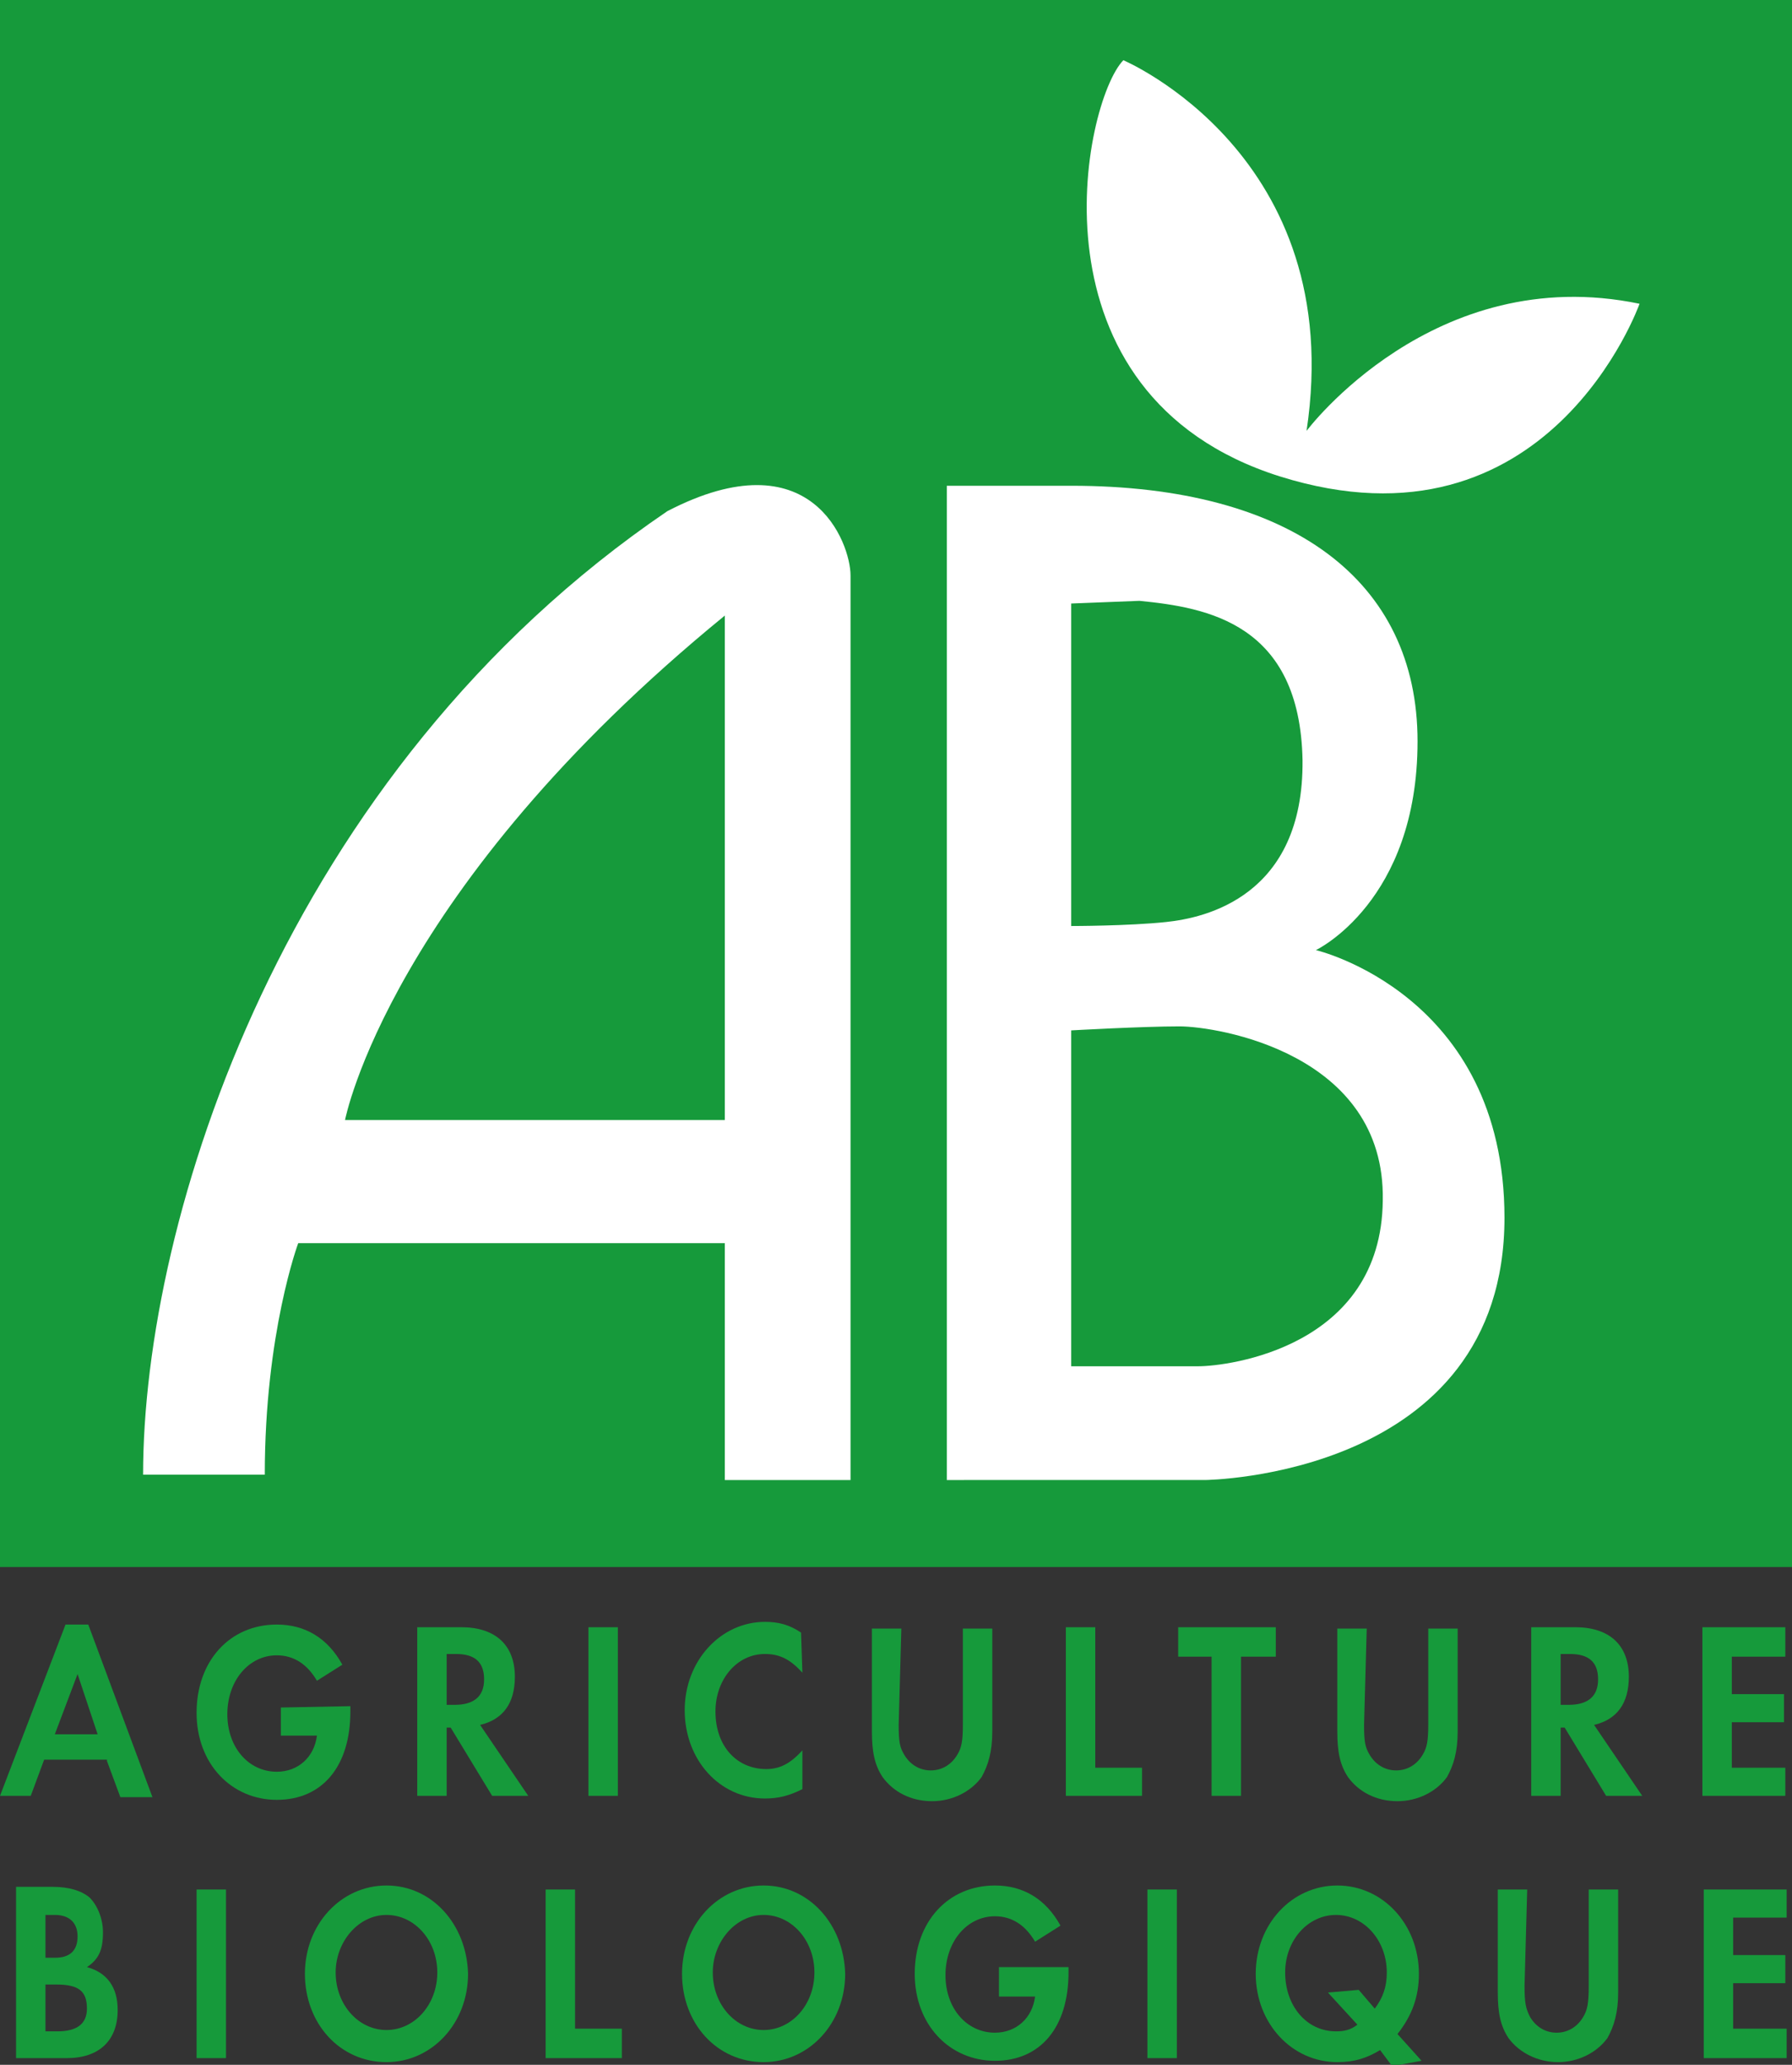<?xml version="1.0" encoding="utf-8"?>
<!-- Generator: Adobe Illustrator 22.1.0, SVG Export Plug-In . SVG Version: 6.00 Build 0)  -->
<svg version="1.1" id="Layer_1" xmlns="http://www.w3.org/2000/svg" xmlns:xlink="http://www.w3.org/1999/xlink" x="0px" y="0px"
	 viewBox="0 0 134 154.3" style="enable-background:new 0 0 134 154.3;" xml:space="preserve">
<rect x="0" y="0" width="134" height="154.3" fill="#333333" stroke="none"/>
<style type="text/css">
	.st0{fill:#169A3B;}
	.st1{fill:#FFFFFF;}
</style>
<g>
	<polygon class="st0" points="134,117.1 134,0 0,0 0,117.1 	"/>
	<path class="st0" d="M7.3,129.6H4.1l1.7-4.5L7.3,129.6L7.3,129.6z M8,131.6l1,2.7h2.4l-4.8-12.9H4.9L0,134.2h2.3l1-2.7H8L8,131.6z"
		/>
	<path class="st0" d="M26.2,127.5v0.4c0,4.1-2.1,6.6-5.5,6.6c-3.4,0-6-2.7-6-6.5c0-3.9,2.5-6.6,6-6.6c2.1,0,3.8,1,4.9,3l-1.9,1.2
		c-0.7-1.2-1.7-1.9-3-1.9c-2.1,0-3.7,1.9-3.7,4.4c0,2.5,1.6,4.3,3.7,4.3c1.6,0,2.8-1.1,3-2.7H21v-2.1L26.2,127.5L26.2,127.5z"/>
	<path class="st0" d="M33.4,127.4v-3.8h0.7c1.4,0,2.1,0.6,2.1,1.9c0,1.3-0.8,1.9-2.2,1.9H33.4L33.4,127.4z M35.9,128.9
		c1.7-0.4,2.6-1.6,2.6-3.6c0-2.4-1.5-3.7-4-3.7h-3.3v12.6h2.2v-5.1h0.3l3.1,5.1h2.7L35.9,128.9L35.9,128.9z"/>
	<polygon class="st0" points="46.2,134.2 44,134.2 44,121.6 46.2,121.6 	"/>
	<path class="st0" d="M60,125c-0.9-1-1.7-1.4-2.8-1.4c-2.1,0-3.7,1.9-3.7,4.3c0,2.6,1.6,4.3,3.8,4.3c1,0,1.8-0.4,2.7-1.4v2.9
		c-1,0.5-1.8,0.7-2.8,0.7c-3.4,0-6-2.9-6-6.6c0-3.7,2.7-6.6,6-6.6c1,0,1.8,0.2,2.7,0.8L60,125L60,125z"/>
	<path class="st0" d="M67.2,128.9c0,1.3,0.1,1.7,0.4,2.2c0.4,0.7,1.1,1.2,2,1.2c0.9,0,1.6-0.5,2-1.2c0.3-0.5,0.4-1,0.4-2.2v-7.2h2.2
		v7.7c0,1.5-0.3,2.5-0.8,3.4c-0.8,1.1-2.2,1.8-3.7,1.8c-1.6,0-2.9-0.7-3.7-1.8c-0.6-0.9-0.8-1.9-0.8-3.4v-7.7h2.2L67.2,128.9
		L67.2,128.9z"/>
	<polygon class="st0" points="81.9,132.1 85.4,132.1 85.4,134.2 79.7,134.2 79.7,121.6 81.9,121.6 	"/>
	<polygon class="st0" points="90.6,134.2 90.6,123.8 88.1,123.8 88.1,121.6 95.4,121.6 95.4,123.8 92.8,123.8 92.8,134.2 	"/>
	<path class="st0" d="M102,128.9c0,1.3,0.1,1.7,0.4,2.2c0.4,0.7,1.1,1.2,2,1.2s1.6-0.5,2-1.2c0.3-0.5,0.4-1,0.4-2.2v-7.2h2.2v7.7
		c0,1.5-0.3,2.5-0.8,3.4c-0.8,1.1-2.2,1.8-3.7,1.8c-1.6,0-2.9-0.7-3.7-1.8c-0.6-0.9-0.8-1.9-0.8-3.4v-7.7h2.2L102,128.9L102,128.9z"
		/>
	<path class="st0" d="M116.7,127.4v-3.8h0.7c1.4,0,2.1,0.6,2.1,1.9c0,1.3-0.8,1.9-2.2,1.9H116.7L116.7,127.4z M119.2,128.9
		c1.7-0.4,2.6-1.6,2.6-3.6c0-2.4-1.5-3.7-4-3.7h-3.3v12.6h2.2v-5.1h0.3l3.1,5.1h2.7L119.2,128.9L119.2,128.9z"/>
	<polygon class="st0" points="129.5,123.8 129.5,126.6 133.4,126.6 133.4,128.7 129.5,128.7 129.5,132.1 133.5,132.1 133.5,134.2 
		127.3,134.2 127.3,121.6 133.5,121.6 133.5,123.8 	"/>
	<path class="st0" d="M3.4,146.4v-3.3h0.7c1.1,0,1.7,0.6,1.7,1.6c0,1.1-0.6,1.6-1.7,1.6H3.4L3.4,146.4z M1.2,153.8H5
		c2.4,0,3.8-1.3,3.8-3.6c0-1.7-0.8-2.8-2.3-3.2c0.9-0.6,1.2-1.3,1.2-2.6c0-1-0.4-2-1-2.6c-0.6-0.5-1.5-0.8-2.8-0.8H1.2V153.8
		L1.2,153.8z M3.4,151.8v-3.5h0.8c1.7,0,2.3,0.5,2.3,1.8c0,1.1-0.7,1.7-2.2,1.7H3.4L3.4,151.8z"/>
	<polygon class="st0" points="16.9,153.8 14.7,153.8 14.7,141.2 16.9,141.2 	"/>
	<path class="st0" d="M28.9,143.1c2.1,0,3.8,1.9,3.8,4.3c0,2.4-1.7,4.3-3.8,4.3c-2.1,0-3.8-1.9-3.8-4.3
		C25.1,145.1,26.8,143.1,28.9,143.1L28.9,143.1z M28.9,140.9c-3.4,0-6.1,2.9-6.1,6.6c0,3.7,2.6,6.6,6.1,6.6c3.4,0,6.1-2.9,6.1-6.6
		C34.9,143.8,32.3,140.9,28.9,140.9L28.9,140.9z"/>
	<polygon class="st0" points="43,151.6 46.5,151.6 46.5,153.8 40.8,153.8 40.8,141.2 43,141.2 	"/>
	<path class="st0" d="M57.1,143.1c2.1,0,3.8,1.9,3.8,4.3c0,2.4-1.7,4.3-3.8,4.3c-2.1,0-3.8-1.9-3.8-4.3
		C53.3,145.1,55,143.1,57.1,143.1L57.1,143.1z M57.1,140.9c-3.4,0-6.1,2.9-6.1,6.6c0,3.7,2.6,6.6,6.1,6.6c3.4,0,6.1-2.9,6.1-6.6
		C63.1,143.8,60.5,140.9,57.1,140.9L57.1,140.9z"/>
	<path class="st0" d="M79.9,147v0.4c0,4.1-2.1,6.6-5.5,6.6c-3.4,0-6-2.7-6-6.5c0-3.9,2.5-6.6,6-6.6c2.1,0,3.8,1,4.9,3l-1.9,1.2
		c-0.7-1.2-1.7-1.9-3-1.9c-2.1,0-3.7,1.9-3.7,4.4c0,2.5,1.6,4.3,3.7,4.3c1.6,0,2.8-1.1,3-2.7h-2.7V147L79.9,147L79.9,147z"/>
	<polygon class="st0" points="88,153.8 85.8,153.8 85.8,141.2 88,141.2 	"/>
	<path class="st0" d="M101.6,148.7l-2.3,0.2l2.2,2.4c-0.5,0.4-1,0.5-1.6,0.5c-2.2,0-3.8-1.9-3.8-4.4c0-2.4,1.7-4.3,3.8-4.3
		c2.1,0,3.8,1.9,3.8,4.3c0,1.1-0.3,1.9-0.9,2.7L101.6,148.7L101.6,148.7z M106.3,154l-1.8-2c1.1-1.4,1.6-2.8,1.6-4.5
		c0-3.7-2.7-6.6-6.1-6.6c-3.4,0-6.1,2.9-6.1,6.6c0,3.7,2.7,6.6,6.1,6.6c1.3,0,2.2-0.3,3.2-0.9l0.9,1.2L106.3,154L106.3,154z"/>
	<path class="st0" d="M114,148.4c0,1.3,0.1,1.7,0.4,2.3c0.4,0.7,1.1,1.2,2,1.2c0.9,0,1.6-0.5,2-1.2c0.3-0.5,0.4-1,0.4-2.3v-7.2h2.2
		v7.7c0,1.5-0.3,2.5-0.8,3.4c-0.8,1.1-2.2,1.8-3.7,1.8s-2.9-0.7-3.7-1.8c-0.6-0.9-0.8-1.9-0.8-3.4v-7.7h2.2L114,148.4L114,148.4z"/>
	<polygon class="st0" points="129.6,143.3 129.6,146.1 133.5,146.1 133.5,148.2 129.6,148.2 129.6,151.6 133.6,151.6 133.6,153.8 
		127.4,153.8 127.4,141.2 133.6,141.2 133.6,143.3 	"/>
	<path class="st1" d="M80.1,36.3c16.5,0,25.9,7.1,25.9,19.1S98.4,71,98.4,71s14.1,3.3,14.1,20c0,19.4-22.4,19.6-22.4,19.6H70.8V36.3
		H80.1L80.1,36.3z M80.1,45.1v24.1c0,0,4.3,0,7.1-0.3c2.9-0.3,10.3-1.9,10.2-12.1c-0.2-10.2-7.1-11.4-12.2-11.9L80.1,45.1L80.1,45.1
		z M80.1,77v25.1c0,0,7.3,0,9.5,0s13.7-1.4,13.8-12.4c0.2-11-12.4-13-15.2-13C85.4,76.7,80.1,77,80.1,77L80.1,77z"/>
	<path class="st1" d="M63.6,110.6h-9.4V92.9H22.3c0,0-2.5,6.7-2.5,17.3h-9.1c0-19.1,10.5-52.5,39.2-72c10.8-5.6,13.7,2.4,13.7,4.8
		S63.6,110.6,63.6,110.6L63.6,110.6z M54.2,46C29.1,66.5,25.8,83.7,25.8,83.7h28.4V46L54.2,46z"/>
	<path class="st1" d="M84,4.5c0,0,16.8,7.1,13.7,27.7c0,0,9.5-12.7,24.9-9.5c0,0-6.8,19.2-26.9,12.9C76.4,29.5,81,7.6,84,4.5L84,4.5
		z"/>
</g>
</svg>
